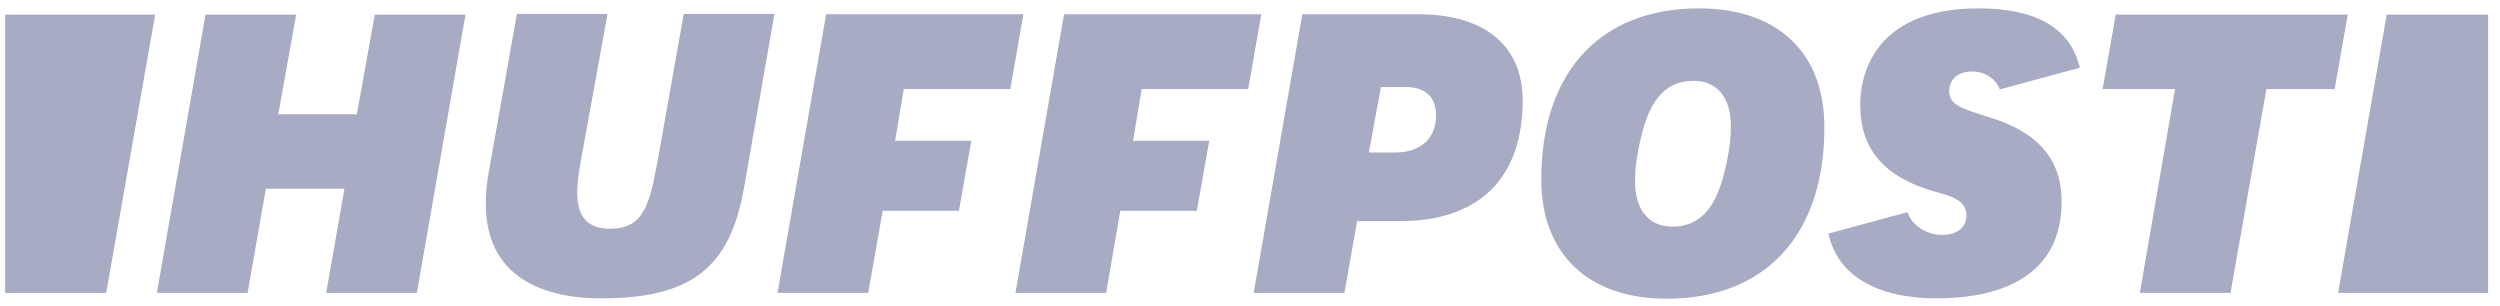 <svg width="155" height="19" viewBox="0 0 155 19" fill="none" xmlns="http://www.w3.org/2000/svg">
<g clip-path="url(#clip0_1100_45045)">
<path d="M20.224 18.157H25.846L28.86 0.905H23.238L22.127 7.083H17.252L18.364 0.905H12.742L9.727 18.157H15.35L16.483 11.701H21.357L20.224 18.157Z" fill="#A7ABC3"/>
<path d="M32.046 0.884L30.335 10.482C30.186 11.23 30.122 11.957 30.122 12.641C30.122 17.729 34.568 18.499 37.24 18.499C42.841 18.499 45.257 16.639 46.134 11.615L48.015 0.862H42.392L40.789 9.884C40.276 12.706 39.913 14.181 37.818 14.181C36.45 14.181 35.787 13.454 35.787 11.957C35.787 11.38 35.872 10.675 36.043 9.798L37.668 0.862H32.046V0.884Z" fill="#A7ABC3"/>
<path d="M77.73 18.157H83.352L84.143 13.71H86.794C91.689 13.71 94.404 11.06 94.404 6.228C94.404 2.829 92.053 0.884 87.927 0.884H80.744L77.73 18.157ZM86.495 9.456H84.87L85.618 5.394H87.136C88.376 5.394 89.038 6.014 89.038 7.147C89.038 8.58 88.076 9.456 86.495 9.456Z" fill="#A7ABC3"/>
<path d="M105.328 0.52C99.214 0.52 95.559 4.475 95.559 11.124C95.559 15.741 98.466 18.52 103.34 18.52C109.454 18.52 113.11 14.565 113.11 7.917C113.131 3.278 110.224 0.52 105.328 0.52ZM103.682 14.052C102.229 14.052 101.373 13.005 101.373 11.252C101.373 10.589 101.438 10.012 101.566 9.349C101.993 7.083 102.72 5.01 105.008 5.01C106.461 5.01 107.316 6.057 107.316 7.81C107.316 8.473 107.252 9.05 107.124 9.713C106.696 11.957 105.97 14.052 103.682 14.052Z" fill="#A7ABC3"/>
<path d="M132.67 18.157H138.293L140.516 5.523H144.749L145.561 0.905H131.174L130.362 5.523H134.851L132.67 18.157Z" fill="#A7ABC3"/>
<path d="M123.35 7.276C121.575 6.72 120.849 6.485 120.849 5.651C120.849 5.095 121.212 4.432 122.281 4.432C123.072 4.432 123.734 4.881 123.991 5.544L128.951 4.197C128.373 1.76 126.278 0.52 122.666 0.52C115.868 0.52 115.333 5.074 115.333 6.463C115.333 9.285 116.83 11.017 120.079 11.915C120.934 12.15 121.917 12.406 121.917 13.347C121.917 14.095 121.362 14.565 120.4 14.565C119.523 14.565 118.582 14.052 118.262 13.155L113.366 14.48C113.901 17.045 116.316 18.499 120.1 18.499C122.986 18.499 127.818 17.729 127.818 12.513C127.839 9.905 126.364 8.195 123.35 7.276Z" fill="#A7ABC3"/>
<path d="M6.585 18.157L9.621 0.905H0.321V18.157H6.585Z" fill="#A7ABC3"/>
<path d="M147.977 0.905L144.963 18.157H154.262V0.905H147.977Z" fill="#A7ABC3"/>
<path d="M54.727 13.069H59.452L60.221 8.729H55.497L56.031 5.523H62.637L63.45 0.884H51.221L48.207 18.157H53.83L54.727 13.069Z" fill="#A7ABC3"/>
<path d="M69.457 13.069H74.203L74.972 8.729H70.248L70.782 5.523H77.388L78.2 0.884H65.972L62.958 18.157H68.58L69.457 13.069Z" fill="#A7ABC3"/>
</g>
<defs>
<clipPath id="clip0_1100_45045">
<rect width="153.941" height="18" fill="white" transform="translate(0.321 0.52)"/>
</clipPath>
</defs>
</svg>
